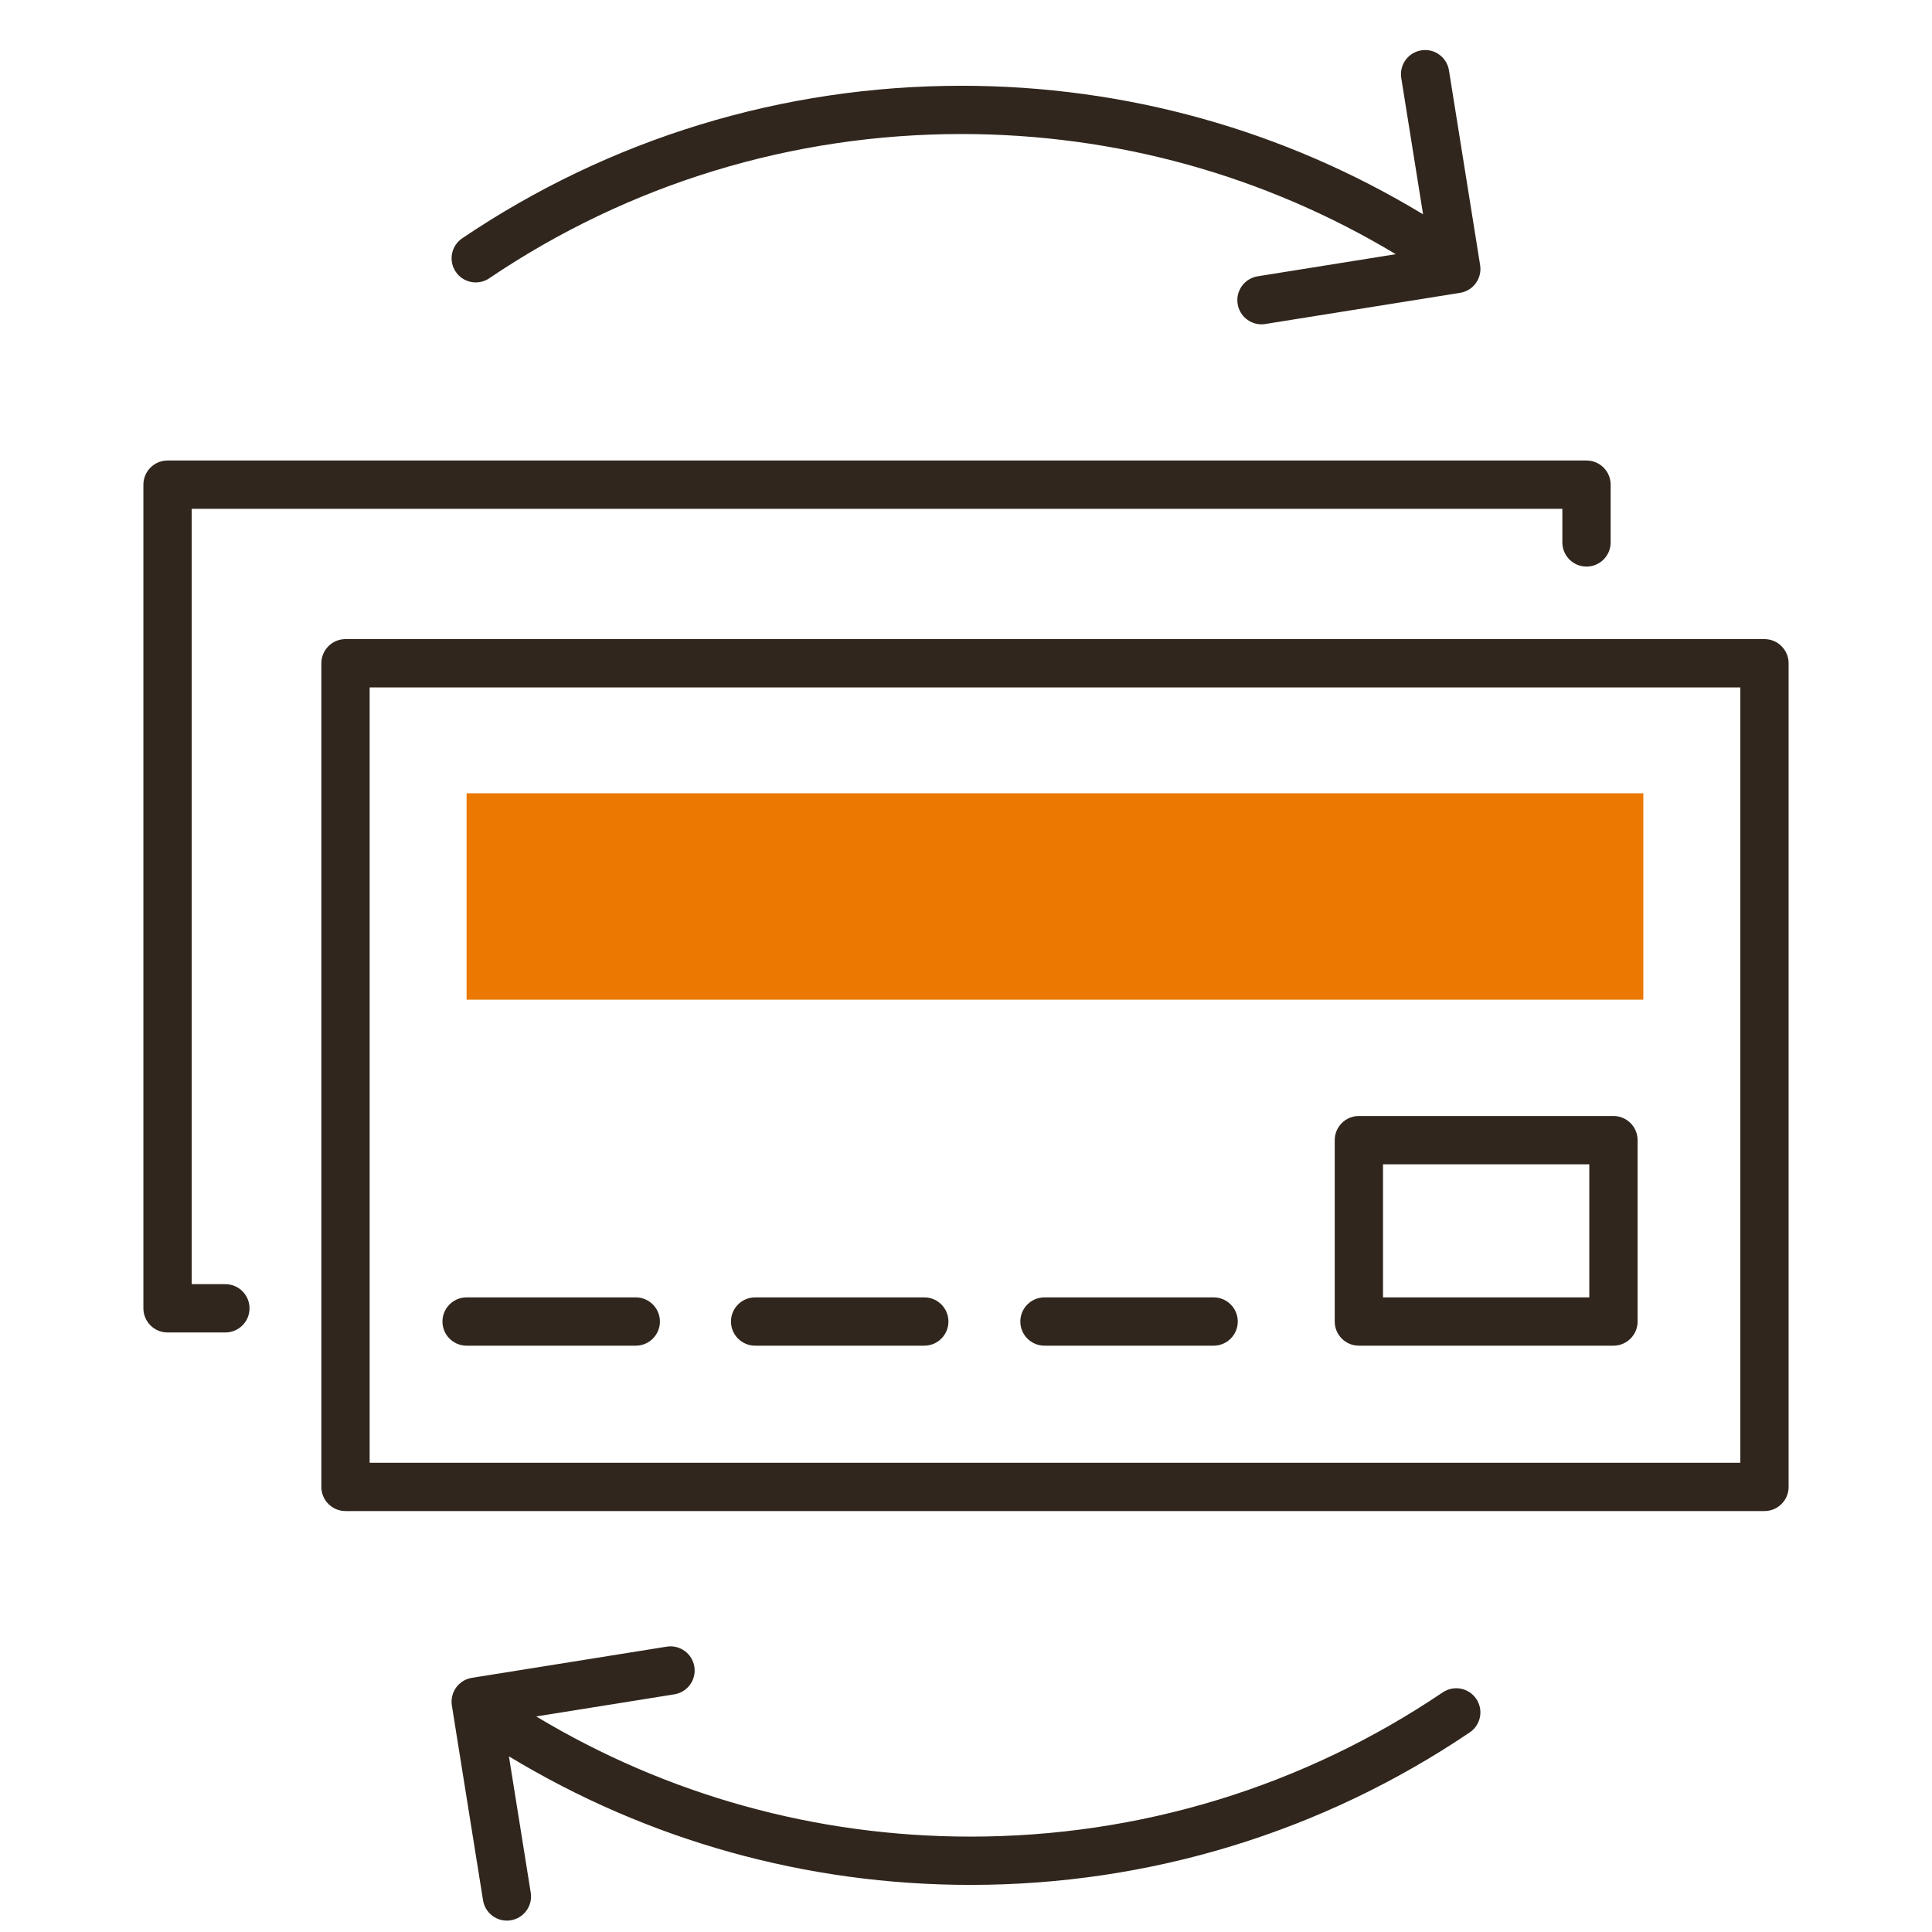 <?xml version="1.0" encoding="UTF-8"?>
<svg xmlns="http://www.w3.org/2000/svg" viewBox="0 0 100 100">
  <defs>
    <style>
      .cls-1 {
        fill: none;
      }

      .cls-2 {
        fill: #eb7800;
      }

      .cls-3 {
        fill: #30261d;
      }
    </style>
  </defs>
  <g id="Frames">
    <rect class="cls-1" x="0" width="100" height="100"></rect>
  </g>
  <g id="Proxalto">
    <g>
      <rect class="cls-2" x="24.151" y="41.061" width="60.908" height="10.682"></rect>
      <g>
        <path class="cls-3" d="M16.633,34.33v42.632c0,.69.56,1.25,1.25,1.25h73.445c.69,0,1.25-.56,1.25-1.25v-42.632c0-.69-.56-1.25-1.25-1.25H17.883c-.69,0-1.25.56-1.25,1.25ZM19.133,35.58h70.945v40.132H19.133v-40.132Z"></path>
        <path class="cls-3" d="M8.672,68.968h2.993c.69,0,1.25-.56,1.25-1.25s-.56-1.25-1.25-1.25h-1.743V26.336h70.945v1.74c0,.69.56,1.25,1.25,1.25s1.25-.56,1.25-1.25v-2.99c0-.69-.56-1.25-1.25-1.25H8.672c-.69,0-1.25.56-1.25,1.25v42.632c0,.69.56,1.25,1.25,1.25Z"></path>
        <path class="cls-3" d="M83.512,57.764h-13.177c-.69,0-1.25.56-1.25,1.25v9.388c0,.69.56,1.25,1.25,1.25h13.177c.69,0,1.25-.56,1.25-1.25v-9.388c0-.69-.56-1.25-1.25-1.25ZM82.262,67.152h-10.677v-6.888h10.677v6.888Z"></path>
        <path class="cls-3" d="M32.907,67.152h-8.756c-.69,0-1.25.56-1.25,1.25s.56,1.25,1.25,1.25h8.756c.69,0,1.25-.56,1.25-1.25s-.56-1.25-1.25-1.25Z"></path>
        <path class="cls-3" d="M47.841,67.152h-8.756c-.69,0-1.25.56-1.25,1.25s.56,1.25,1.25,1.25h8.756c.69,0,1.25-.56,1.25-1.25s-.56-1.25-1.25-1.25Z"></path>
        <path class="cls-3" d="M62.817,67.152h-8.755c-.69,0-1.25.56-1.25,1.25s.56,1.25,1.25,1.25h8.755c.69,0,1.25-.56,1.25-1.25s-.56-1.25-1.25-1.25Z"></path>
        <path class="cls-3" d="M25.324,14.403c7.23-4.884,15.682-7.466,24.443-7.466,7.991,0,15.702,2.146,22.478,6.22l-7.148,1.144c-.682.109-1.146.75-1.037,1.432.099.615.629,1.053,1.233,1.053.065,0,.132-.005.199-.016l10.082-1.613c.682-.109,1.146-.75,1.037-1.432l-.007-.045-.06-.377-1.546-9.66c-.11-.682-.751-1.149-1.432-1.037-.682.109-1.146.75-1.037,1.432l1.129,7.055c-7.195-4.357-15.393-6.654-23.891-6.654-9.261,0-18.197,2.73-25.842,7.894-.572.386-.723,1.164-.336,1.735.386.572,1.164.722,1.735.336Z"></path>
        <path class="cls-3" d="M35.94,86.268c-.109-.682-.753-1.147-1.432-1.037l-10.082,1.613c-.682.109-1.146.75-1.037,1.432l.007.045.06.377,1.546,9.66c.099.615.629,1.053,1.233,1.053.065,0,.132-.005.199-.016.682-.109,1.146-.75,1.037-1.432l-1.129-7.055c7.195,4.357,15.393,6.654,23.891,6.654,9.261,0,18.197-2.73,25.842-7.894.572-.386.723-1.163.336-1.735-.386-.571-1.163-.722-1.735-.336-7.23,4.884-15.682,7.466-24.443,7.466-7.991,0-15.702-2.146-22.478-6.22l7.148-1.144c.682-.109,1.146-.75,1.037-1.432Z"></path>
      </g>
    </g>
  </g>
</svg>
